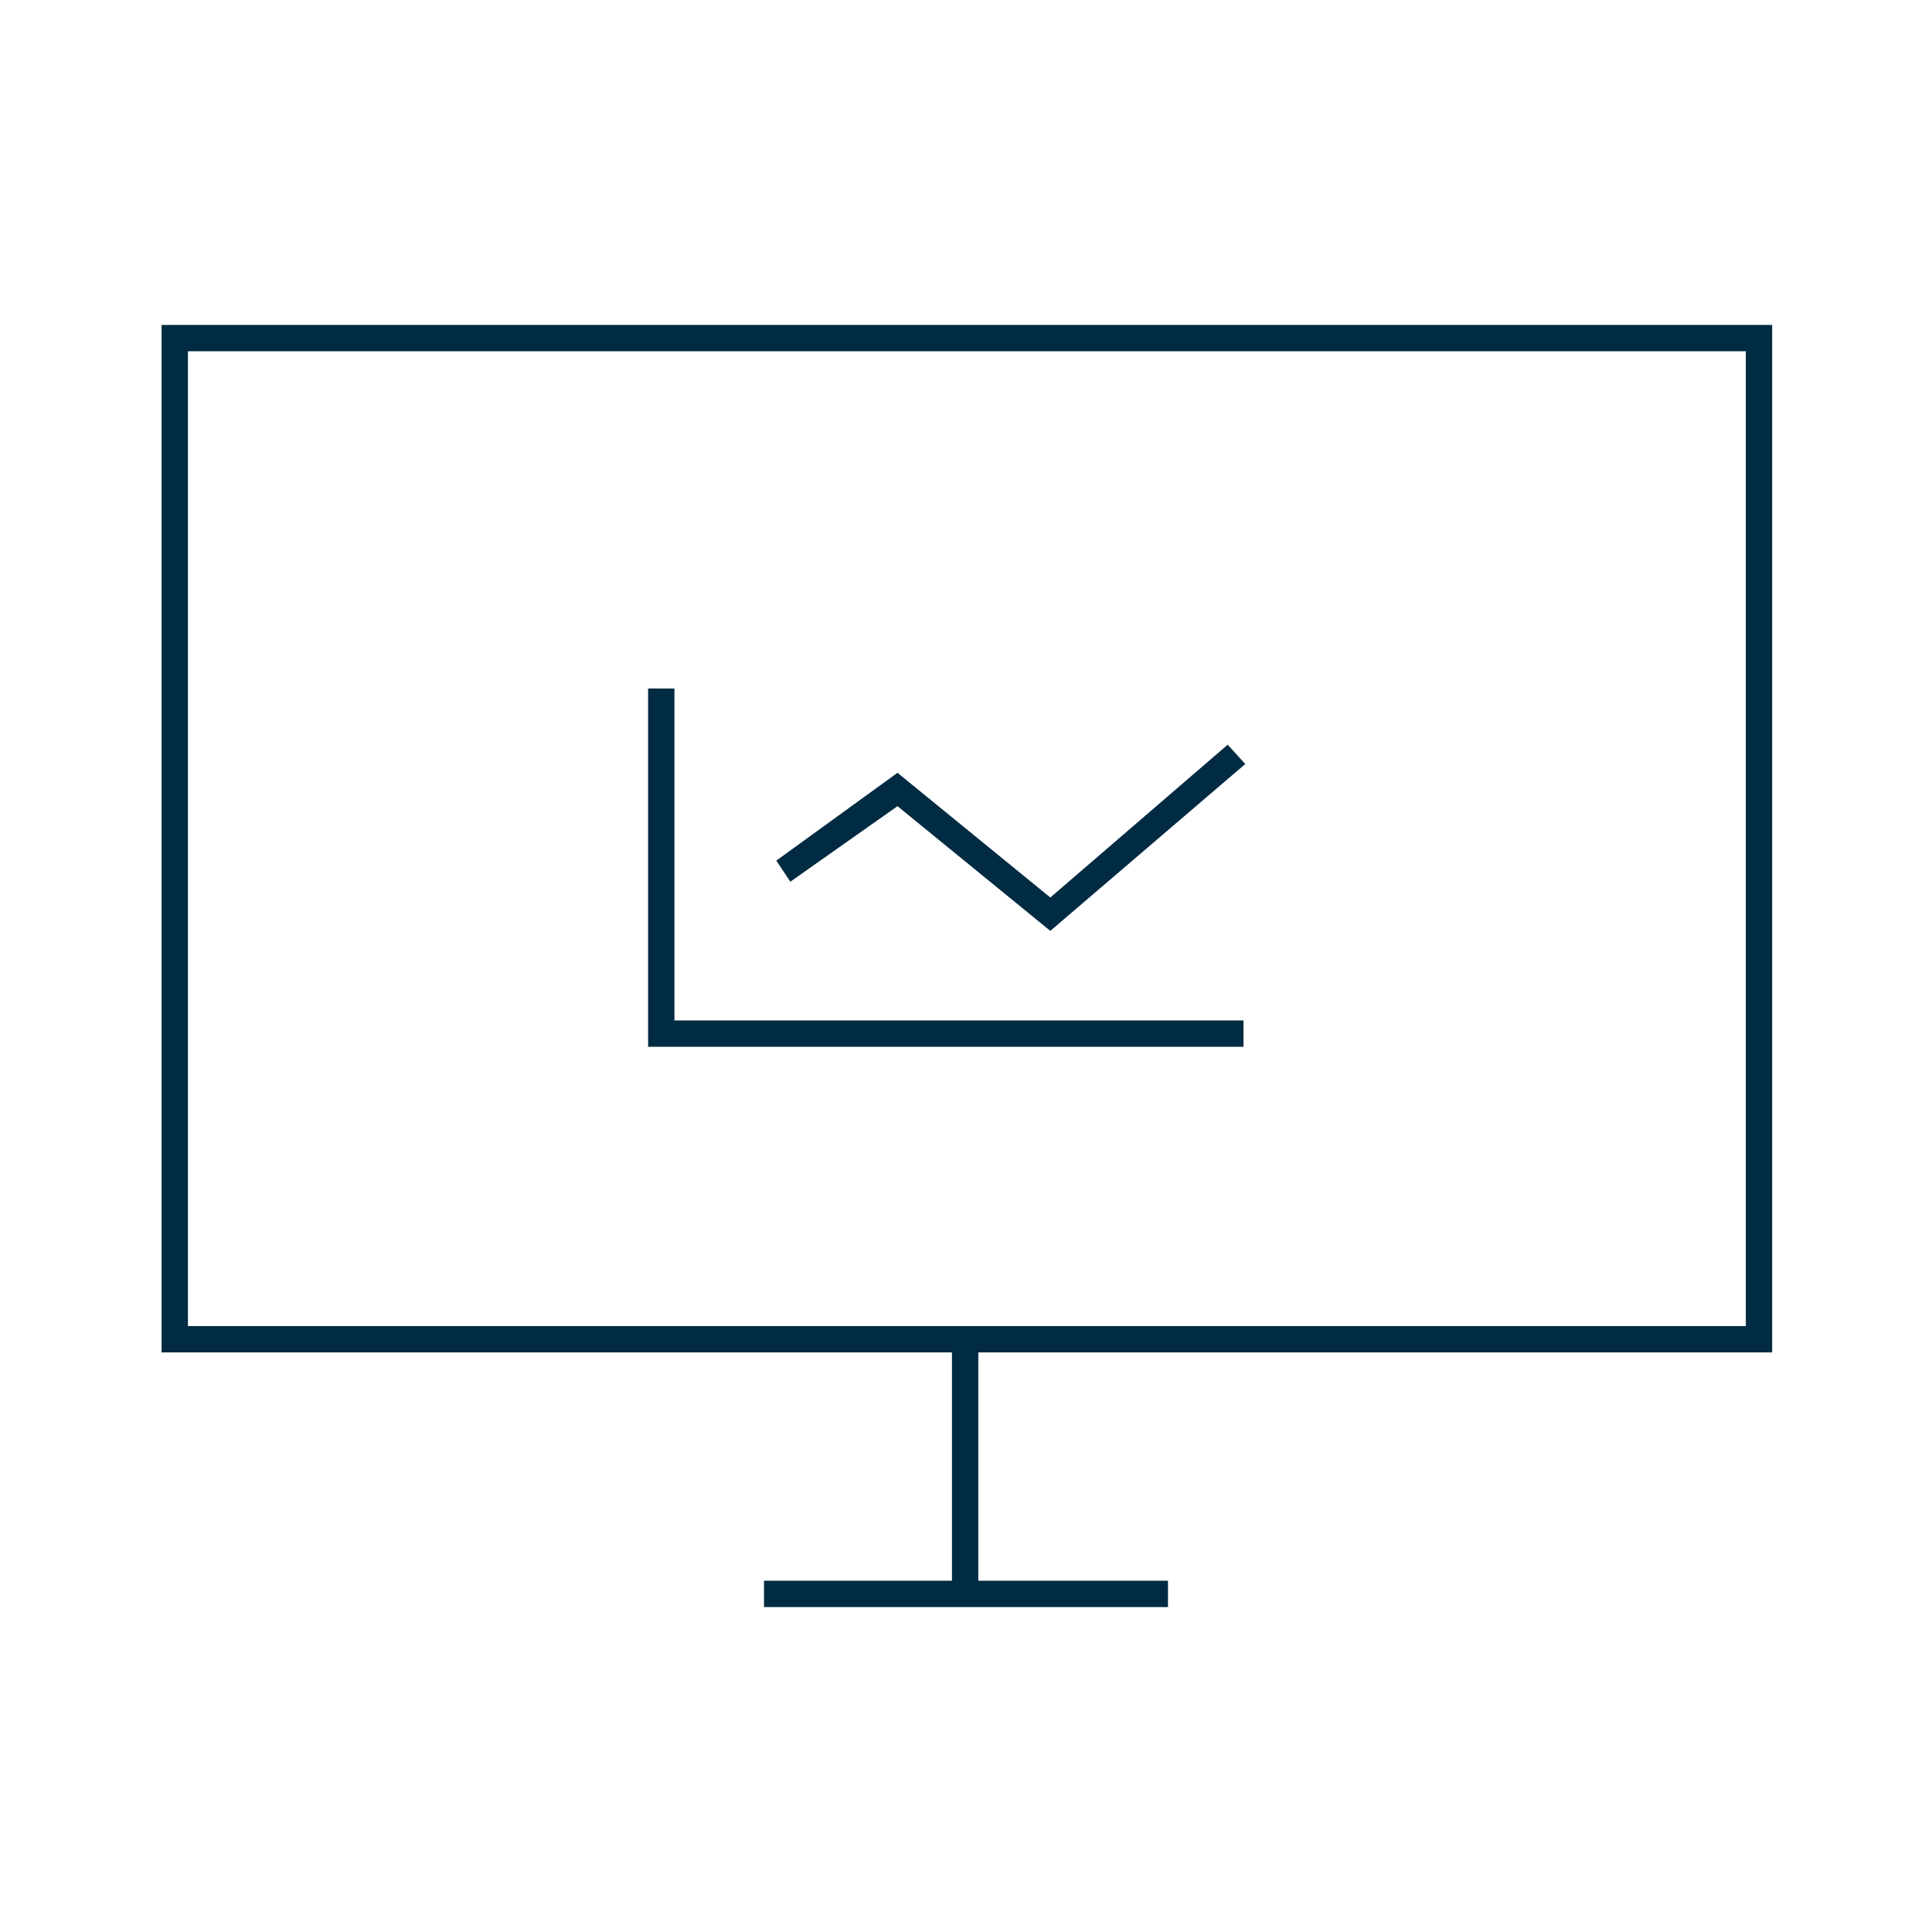 <svg xmlns="http://www.w3.org/2000/svg" xmlns:xlink="http://www.w3.org/1999/xlink" id="Layer_1" x="0px" y="0px" width="110px" height="110px" viewBox="0 0 110 110" style="enable-background:new 0 0 110 110;" xml:space="preserve"><style type="text/css">	.st0{fill:#002B42;}</style><rect x="43.5" y="90" class="st0" width="23" height="1.5"></rect><rect x="54.2" y="75.9" class="st0" width="1.5" height="14.5"></rect><path class="st0" d="M100.8,77H9.2V18.5h91.7V77z M10.7,75.5h88.7V20H10.7V75.5z"></path><polygon class="st0" points="59.8,53 51.1,45.9 45,50.2 44.2,49 51.1,44 59.8,51.1 69.9,42.4 70.9,43.5 "></polygon><polygon class="st0" points="70.8,59.6 36.9,59.6 36.9,39.2 38.4,39.2 38.4,58.1 70.8,58.1 "></polygon></svg>